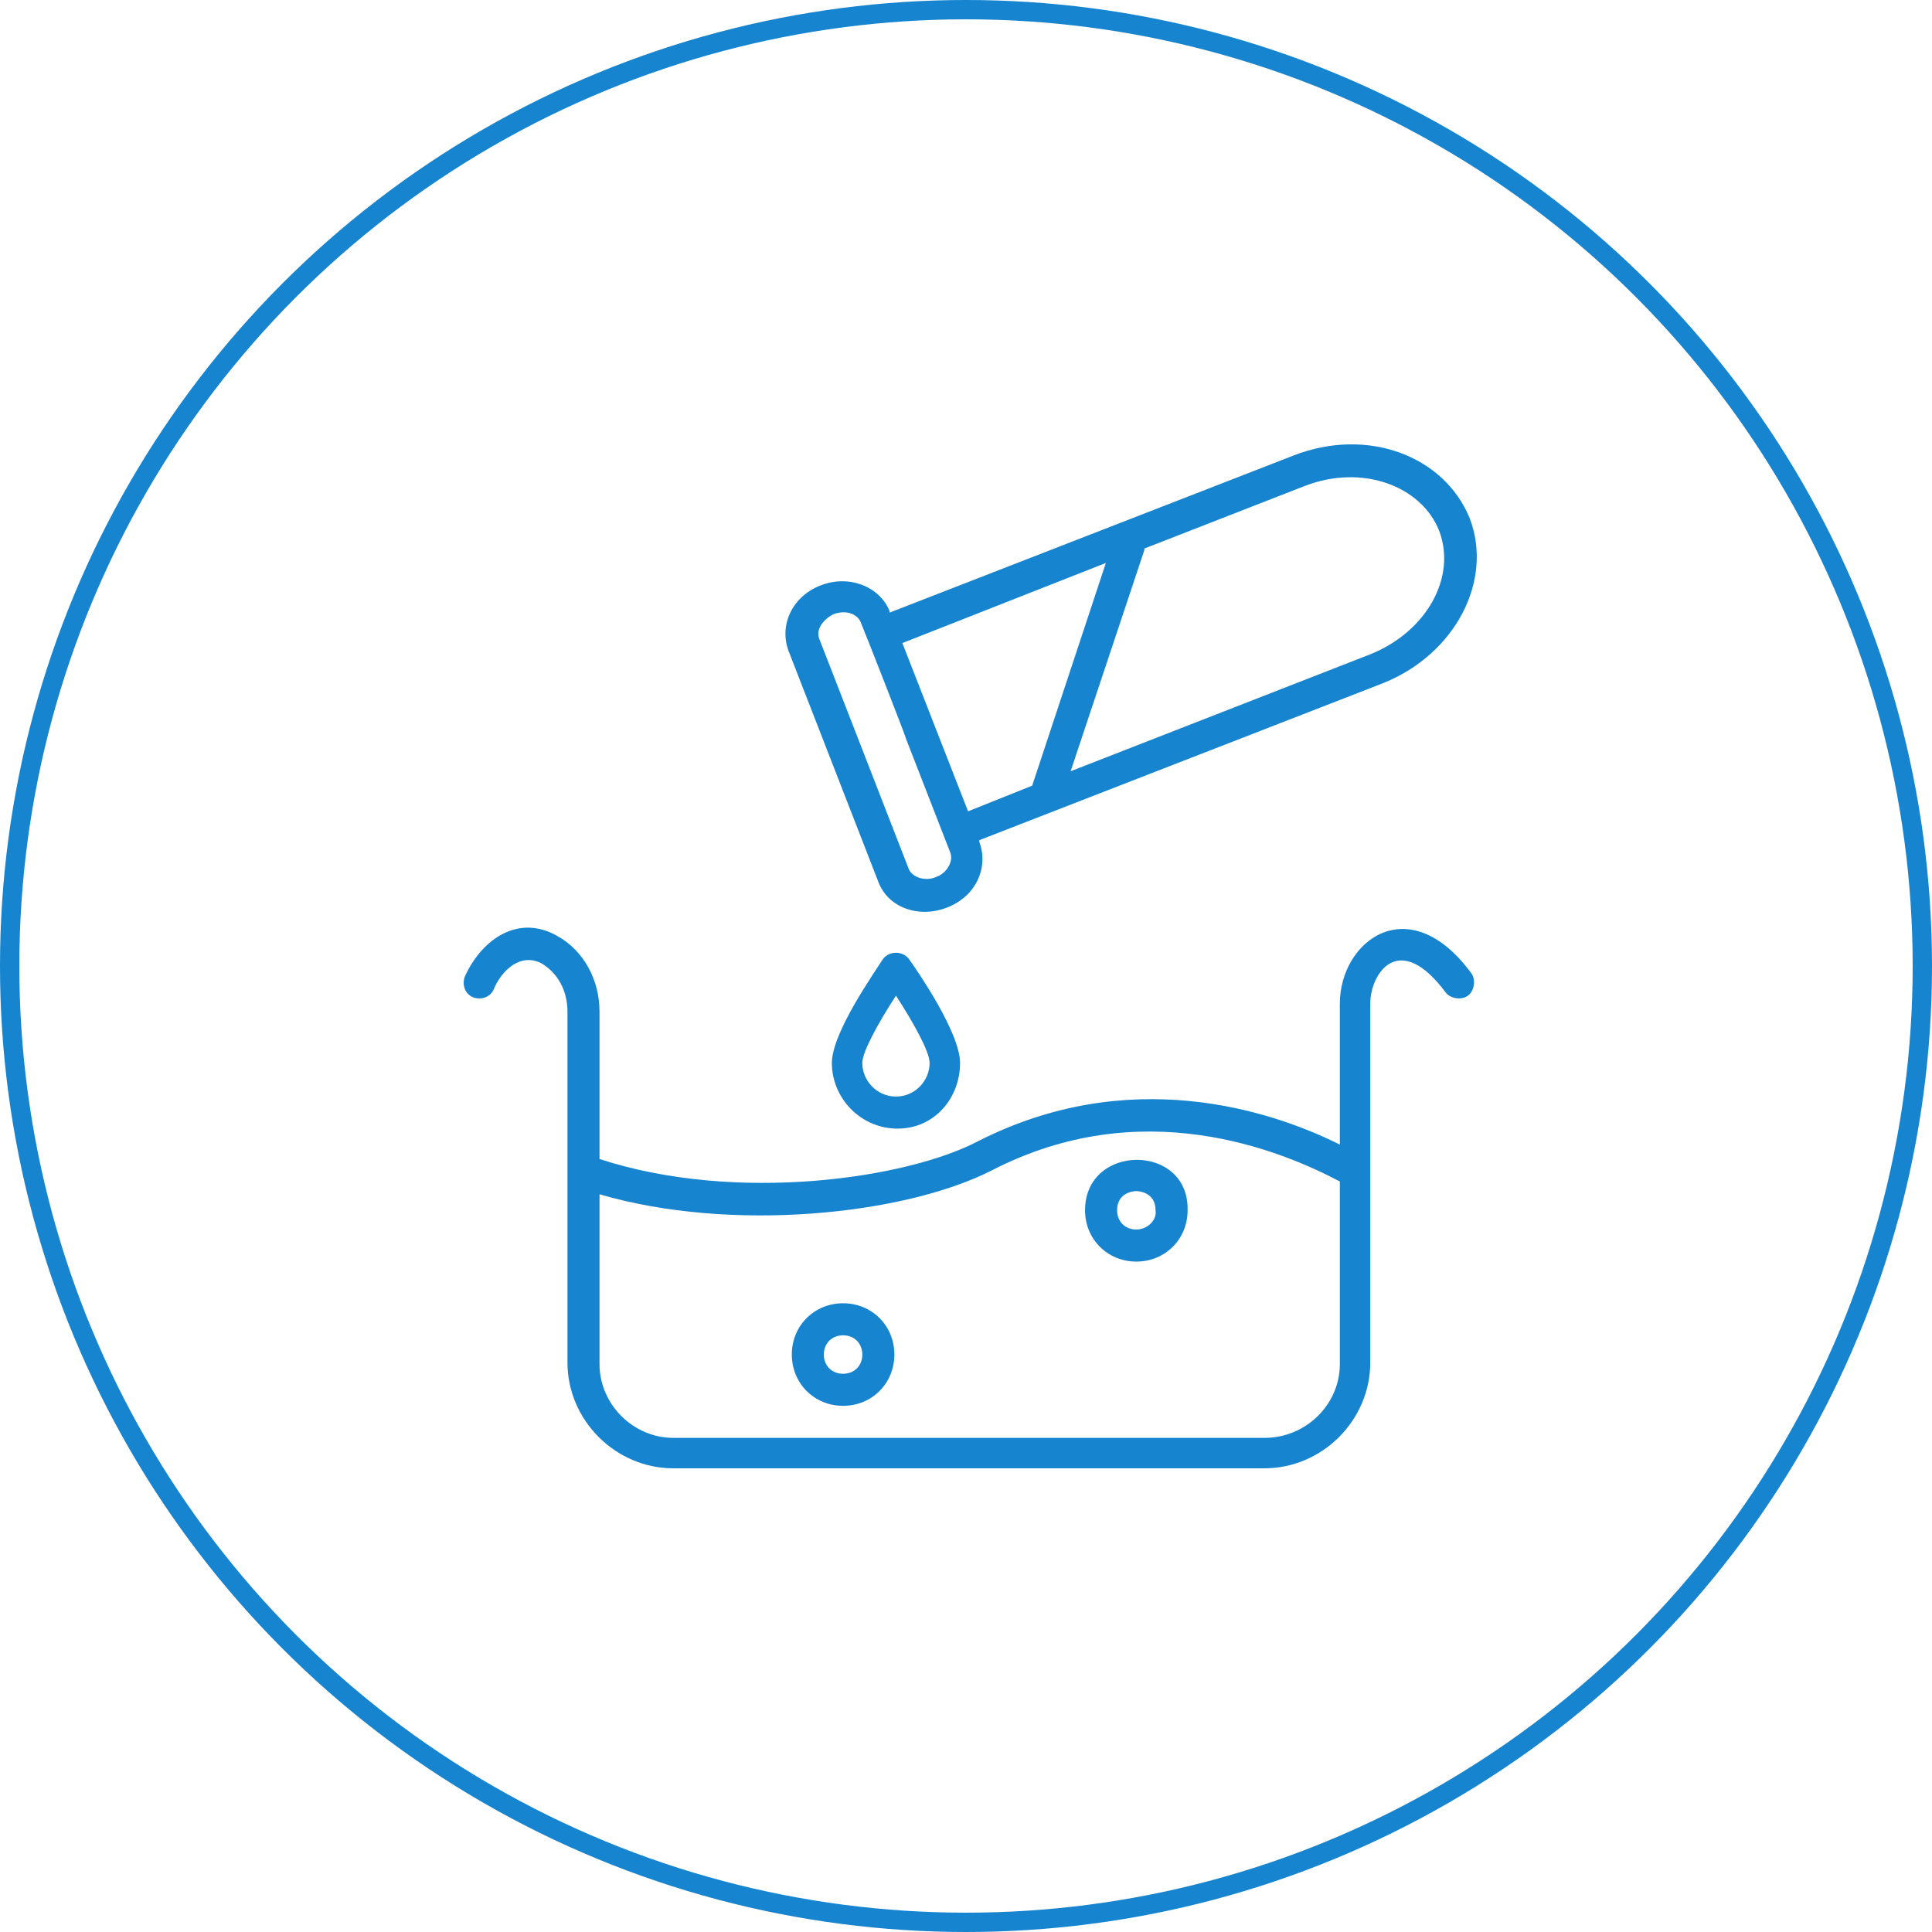 <?xml version="1.0" encoding="UTF-8"?> <svg xmlns="http://www.w3.org/2000/svg" width="100" height="100" viewBox="0 0 100 100" fill="none"><circle cx="50" cy="50" r="49.5" stroke="#1684CF"></circle><path d="M69.35 51.946V59.245C65.7 57.421 58.401 55.098 50.605 59.079C46.955 60.987 38.164 62.314 31.031 59.992V52.361C31.031 50.702 30.201 49.209 28.874 48.463C26.884 47.302 24.976 48.546 24.064 50.536C23.898 50.951 24.064 51.449 24.478 51.615C24.893 51.781 25.391 51.615 25.556 51.2C25.971 50.205 26.966 49.292 28.045 49.873C28.874 50.371 29.372 51.283 29.372 52.361V70.525C29.372 73.511 31.86 75.999 34.846 75.999H65.451C68.437 75.999 70.925 73.511 70.925 70.525V51.946C70.925 50.371 72.418 48.131 74.824 51.366C75.073 51.698 75.653 51.781 75.985 51.532C76.317 51.283 76.4 50.702 76.151 50.371C72.916 45.975 69.35 48.712 69.35 51.946ZM65.451 74.424H34.846C32.772 74.424 31.031 72.682 31.031 70.608V61.816C37.832 63.807 46.789 62.895 51.351 60.572C59.065 56.591 66.198 59.494 69.35 61.153V70.608C69.35 72.682 67.608 74.424 65.451 74.424Z" fill="#1684CF"></path><path d="M49.692 55.017C49.692 53.441 47.453 50.206 47.038 49.626C46.707 49.211 46.043 49.211 45.711 49.626C45.297 50.289 43.057 53.441 43.057 55.017C43.057 56.841 44.55 58.417 46.458 58.417C48.365 58.417 49.692 56.841 49.692 55.017ZM44.633 55.017C44.633 54.436 45.462 52.943 46.375 51.533C47.287 52.943 48.117 54.436 48.117 55.017C48.117 55.929 47.37 56.758 46.375 56.758C45.38 56.758 44.633 55.929 44.633 55.017Z" fill="#1684CF"></path><path d="M66.944 23.581L46.043 31.709V31.626C45.545 30.382 43.969 29.719 42.477 30.299C40.984 30.88 40.32 32.373 40.818 33.7L45.462 45.643C45.96 46.971 47.536 47.551 49.029 46.971C50.522 46.39 51.185 44.897 50.688 43.57V43.487L71.589 35.359C75.321 33.866 77.312 30.05 76.068 26.816C74.741 23.581 70.76 22.088 66.944 23.581ZM48.448 45.395C47.868 45.643 47.204 45.395 47.038 44.98L42.394 33.036C42.228 32.539 42.642 32.041 43.14 31.792C43.804 31.543 44.384 31.792 44.55 32.207C44.633 32.373 47.038 38.511 46.872 38.179L49.195 44.151C49.361 44.648 48.946 45.229 48.448 45.395ZM57.24 29.138L53.425 40.667L50.107 41.994L46.706 33.285L57.24 29.138ZM70.925 33.866L55.415 39.92L59.231 28.474V28.392L67.525 25.157C70.511 23.996 73.58 25.157 74.492 27.479C75.404 29.884 73.828 32.705 70.925 33.866Z" fill="#1684CF"></path><path d="M43.638 67.457C42.145 67.457 40.984 68.618 40.984 70.111C40.984 71.604 42.145 72.765 43.638 72.765C45.131 72.765 46.292 71.604 46.292 70.111C46.292 68.618 45.131 67.457 43.638 67.457ZM43.638 71.106C43.057 71.106 42.642 70.692 42.642 70.111C42.642 69.531 43.057 69.116 43.638 69.116C44.218 69.116 44.633 69.531 44.633 70.111C44.633 70.692 44.218 71.106 43.638 71.106Z" fill="#1684CF"></path><path d="M56.162 62.646C56.162 64.139 57.323 65.3 58.816 65.3C60.309 65.3 61.47 64.139 61.47 62.646C61.553 59.162 56.162 59.162 56.162 62.646ZM58.816 63.641C58.235 63.641 57.821 63.226 57.821 62.646C57.821 61.733 58.65 61.651 58.816 61.651C58.982 61.651 59.811 61.733 59.811 62.646C59.894 63.144 59.397 63.641 58.816 63.641Z" fill="#1684CF"></path></svg> 